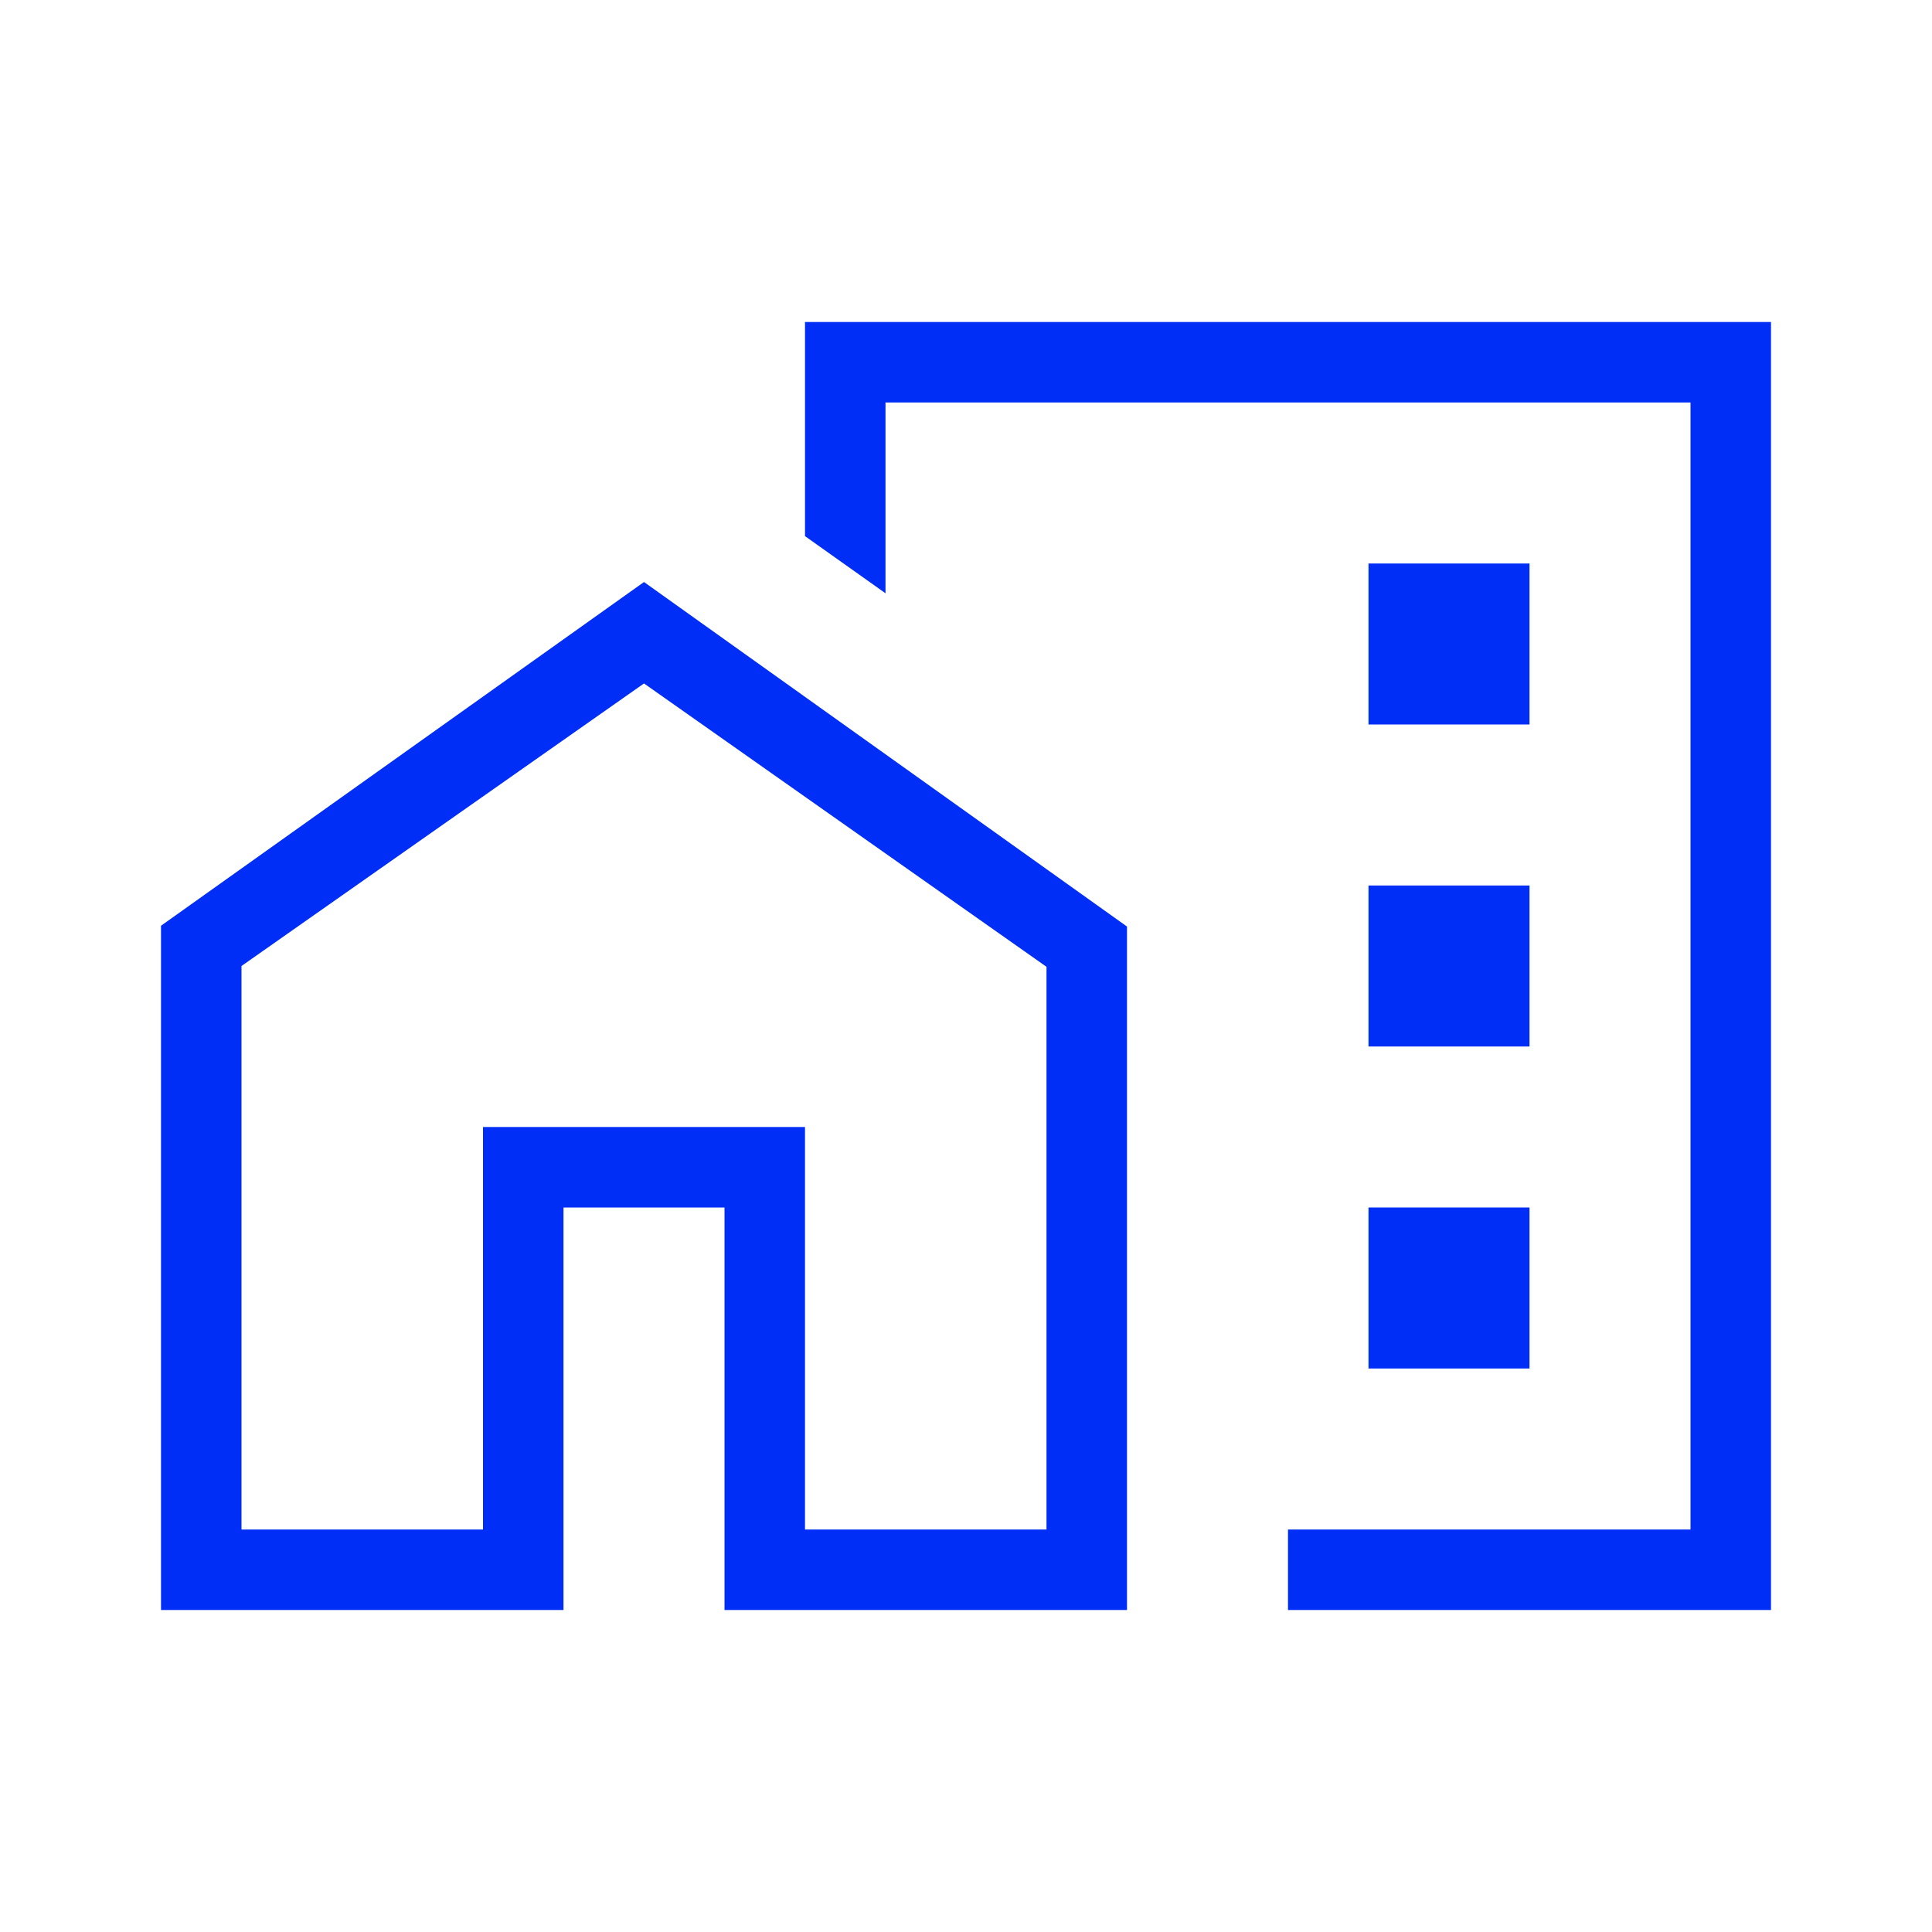 <svg width="24" height="24" viewBox="0 0 24 24" fill="none" xmlns="http://www.w3.org/2000/svg">
<path d="M2 11.5V20H7V15H9V20H14V11.51L8 7.23L2 11.5ZM13 19H10V14H6V19H3V12L8 8.49L13 12.01V19Z" fill="#002EF6"/>
<path d="M19 7H17V9H19V7Z" fill="#002EF6"/>
<path d="M19 11H17V13H19V11Z" fill="#002EF6"/>
<path d="M19 15H17V17H19V15Z" fill="#002EF6"/>
<path d="M10 4V6.66L11 7.37V5H21V19H16V20H22V4H10Z" fill="#002EF6"/>
</svg>
